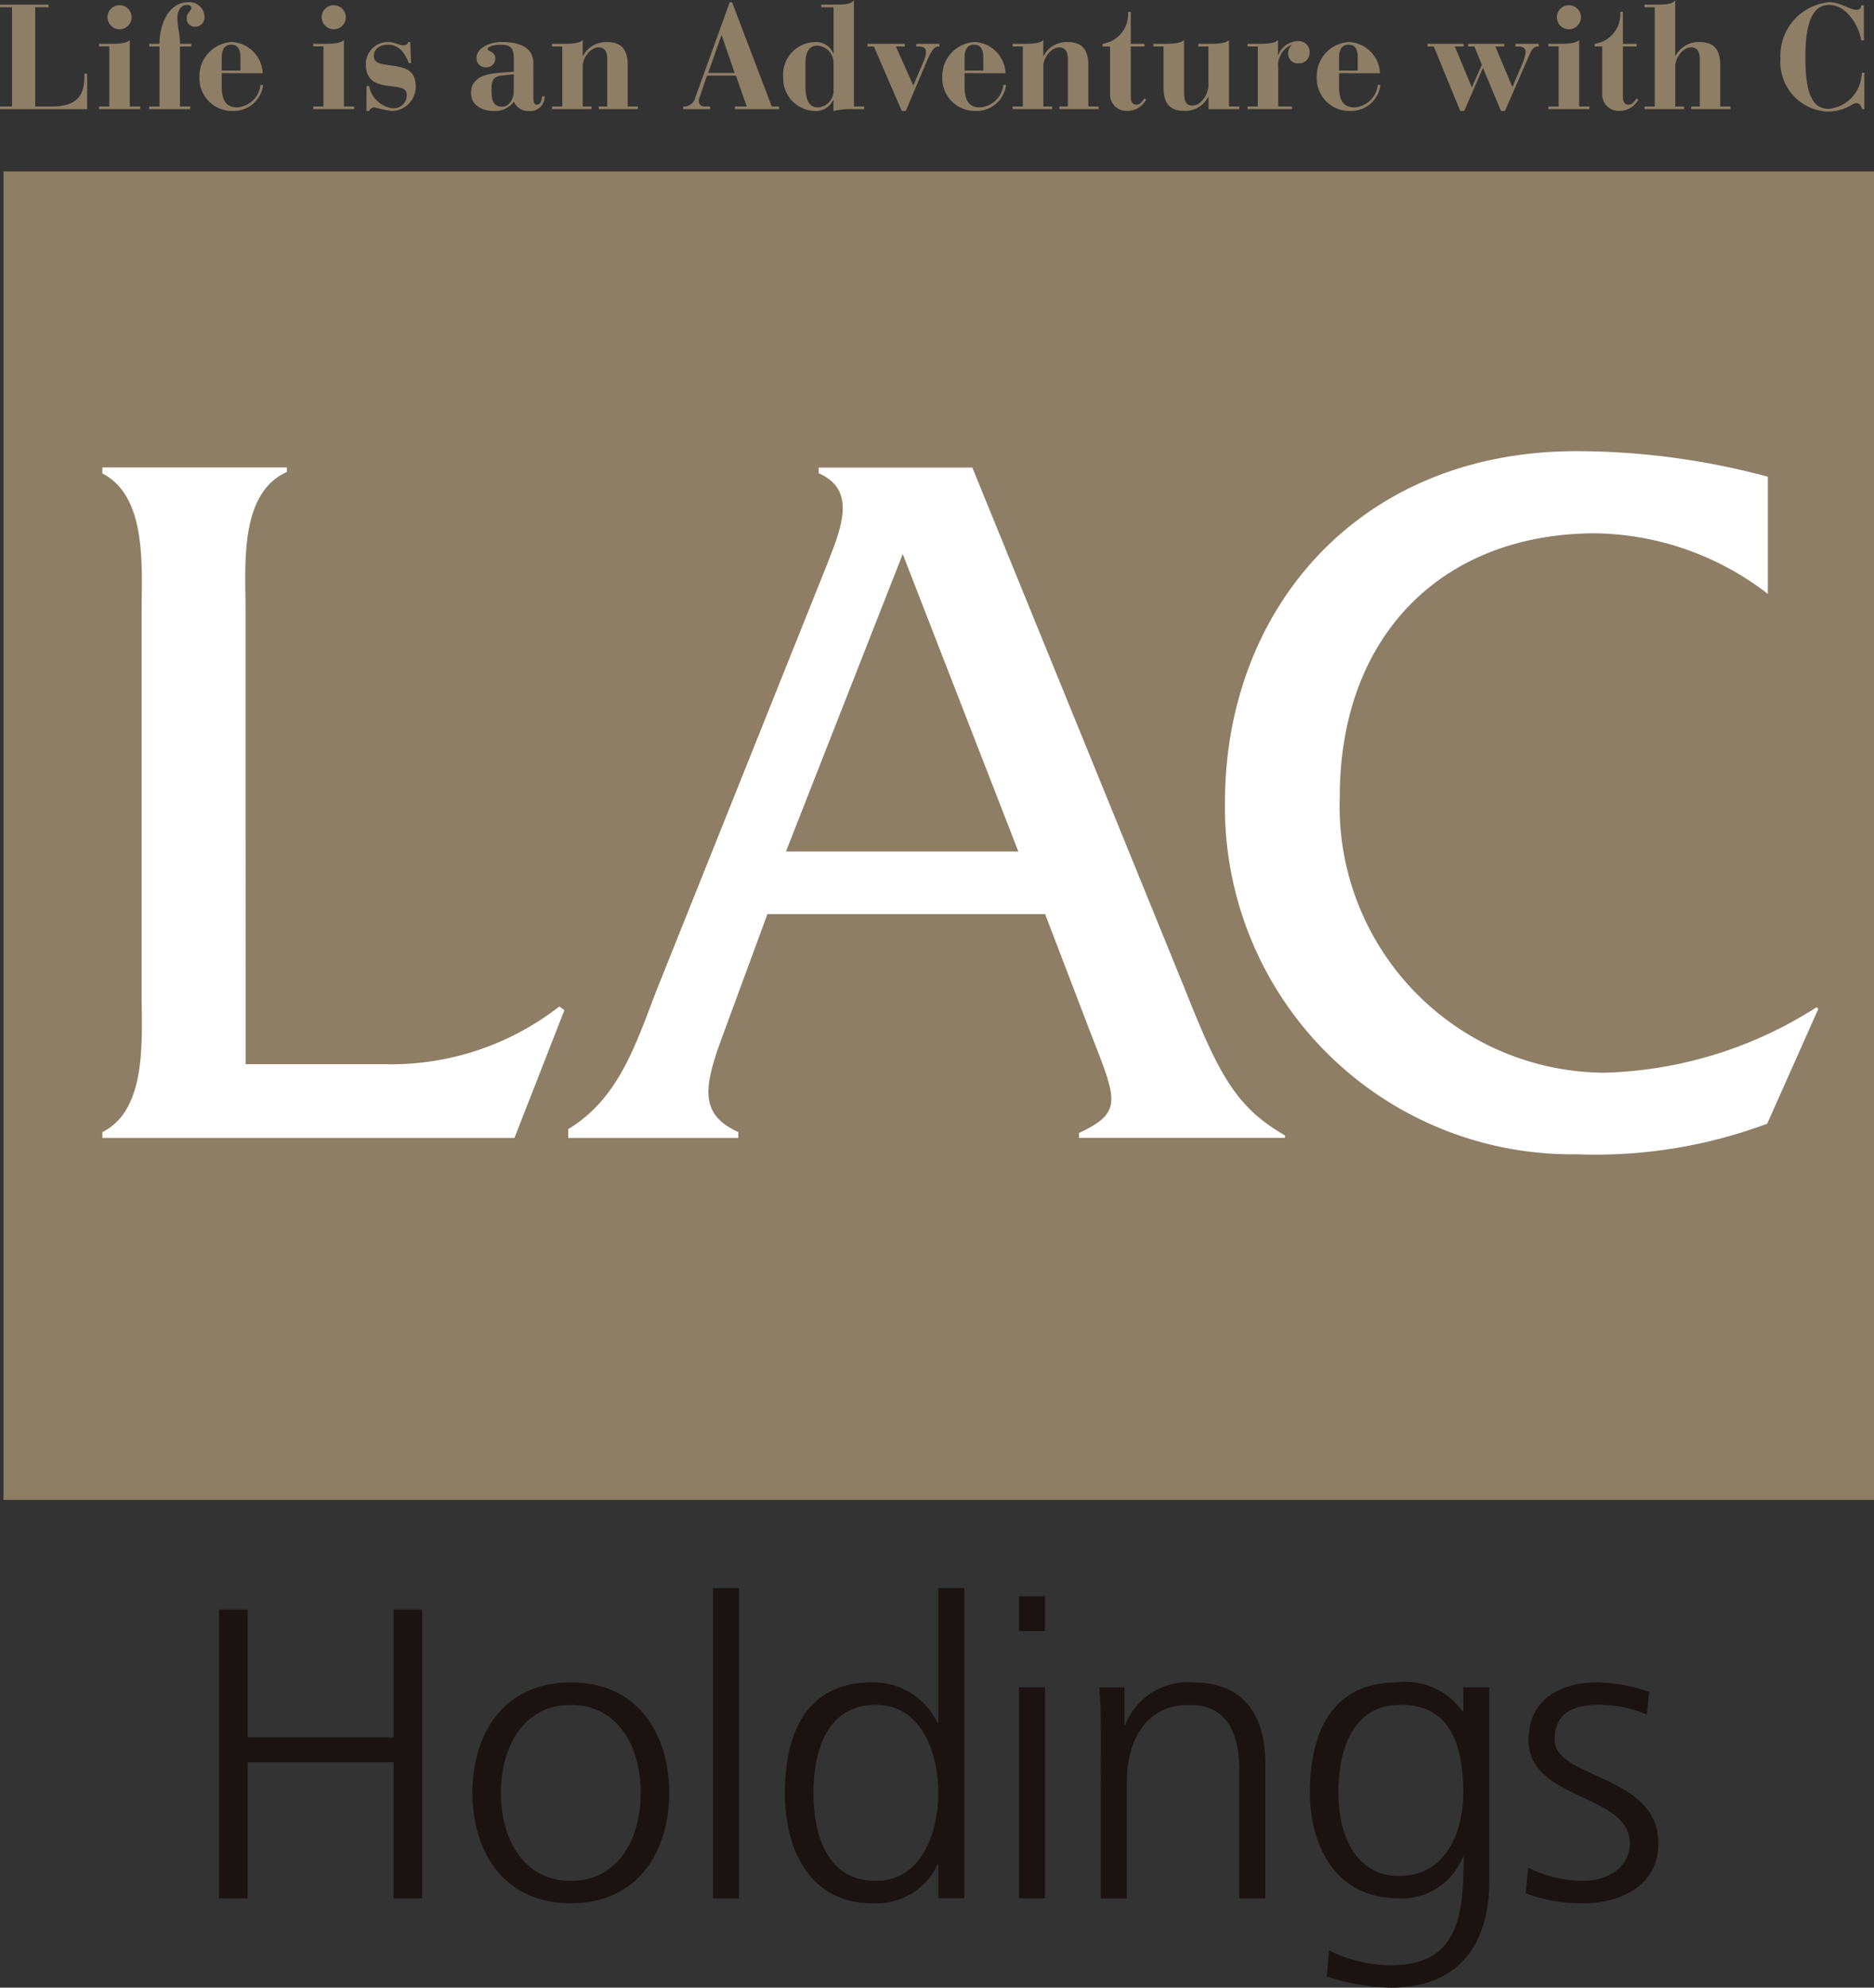 <svg id="グループ_31454" data-name="グループ 31454" xmlns="http://www.w3.org/2000/svg" xmlns:xlink="http://www.w3.org/1999/xlink" width="66.025" height="70" viewBox="0 0 66.025 70">
  <rect x="0" y="0" width="66.025" height="70" fill="#333333" stroke="none"/>
  <defs>
    <clipPath id="clip-path">
      <rect id="長方形_95101" data-name="長方形 95101" width="66.025" height="70" fill="none"/>
    </clipPath>
  </defs>
  <g id="マスクグループ_1" data-name="マスクグループ 1" clip-path="url(#clip-path)">
    <path id="パス_113972" data-name="パス 113972" d="M18.914,138.893H19.92v4.5h5.142v-4.5h1.005v10.167H25.061v-4.792H19.92v4.792H18.914Z" transform="translate(-11.195 -82.207)" fill="#1a1311"/>
    <path id="パス_113973" data-name="パス 113973" d="M44.247,145.175c2.4,0,3.467,1.864,3.467,3.889s-1.063,3.889-3.467,3.889-3.467-1.864-3.467-3.889,1.063-3.889,3.467-3.889m0,6.992c1.6,0,2.462-1.384,2.462-3.1s-.86-3.1-2.462-3.1-2.462,1.384-2.462,3.1.86,3.1,2.462,3.1" transform="translate(-24.136 -85.925)" fill="#1a1311"/>
    <rect id="長方形_95094" data-name="長方形 95094" width="0.917" height="10.925" transform="translate(25.121 55.929)" fill="#1a1311"/>
    <path id="パス_113974" data-name="パス 113974" d="M74.082,147.962h-.918v-1.18h-.029a2.38,2.38,0,0,1-2.316,1.355c-2.039,0-3.059-1.69-3.059-3.889,0-2.258.874-3.889,3.059-3.889a2.5,2.5,0,0,1,2.316,1.427h.029v-4.748h.918Zm-3.117-.612c1.631,0,2.2-1.748,2.2-3.1s-.568-3.1-2.2-3.1c-1.748,0-2.2,1.661-2.2,3.1s.452,3.1,2.2,3.1" transform="translate(-40.105 -81.109)" fill="#1a1311"/>
    <path id="パス_113975" data-name="パス 113975" d="M88.883,138.975h-.918v-1.224h.918Zm-.918,1.981h.918v7.429h-.918Z" transform="translate(-52.064 -81.531)" fill="#1a1311"/>
    <path id="パス_113976" data-name="パス 113976" d="M94.947,147.1c0-.568,0-1.151-.058-1.748h.889v1.326h.029a2.356,2.356,0,0,1,2.4-1.5c1.835,0,2.535,1.224,2.535,2.855v4.749h-.918v-4.516c0-1.4-.495-2.3-1.762-2.3-1.675,0-2.2,1.471-2.2,2.71v4.108h-.918Z" transform="translate(-56.162 -85.925)" fill="#1a1311"/>
    <path id="パス_113977" data-name="パス 113977" d="M119.4,152.167c0,2.068-.932,3.758-3.481,3.758a7.709,7.709,0,0,1-2.243-.393l.073-.918a5.032,5.032,0,0,0,2.185.524c2.359,0,2.563-1.719,2.563-3.816h-.029a2.3,2.3,0,0,1-2.258,1.457c-2.374,0-3.131-2.068-3.131-3.714,0-2.258.873-3.889,3.059-3.889a2.454,2.454,0,0,1,2.316,1.02h.029v-.845h.917Zm-3.175-.175c1.661,0,2.258-1.573,2.258-2.928,0-1.792-.524-3.1-2.2-3.1-1.748,0-2.2,1.661-2.2,3.1s.582,2.928,2.141,2.928" transform="translate(-66.929 -85.925)" fill="#1a1311"/>
    <path id="パス_113978" data-name="パス 113978" d="M131.79,151.7a4.37,4.37,0,0,0,1.937.466c.874,0,1.646-.481,1.646-1.325,0-1.763-3.569-1.486-3.569-3.642,0-1.471,1.194-2.025,2.418-2.025a5.851,5.851,0,0,1,1.835.335l-.087.8a4.339,4.339,0,0,0-1.646-.349c-.947,0-1.6.291-1.6,1.238,0,1.384,3.656,1.209,3.656,3.642,0,1.573-1.471,2.112-2.592,2.112a5.6,5.6,0,0,1-2.083-.349Z" transform="translate(-77.951 -85.925)" fill="#1a1311"/>
    <rect id="長方形_95095" data-name="長方形 95095" width="65.902" height="46.786" transform="translate(0.123 6.037)" fill="#8e7e66"/>
    <path id="パス_113979" data-name="パス 113979" d="M69.295,58.576l-1.8,4.041a17.315,17.315,0,0,1-6.721,1.077A12.224,12.224,0,0,1,48.391,51.313c0-6.838,4.737-12.381,12.381-12.381a26,26,0,0,1,6.746.9v4.127a10.161,10.161,0,0,0-6.071-2.134c-5.363,0-9.011,3.568-9.011,9.287a9.382,9.382,0,0,0,9.317,9.71,14.562,14.562,0,0,0,7.482-2.306Zm-44.356-.087a9.632,9.632,0,0,1-6.174,2.032h-4.88V44.565c0-1.577-.238-4.146,1.455-4.9v-.16h-6.5v.212c1.578.811,1.383,3.271,1.383,4.848v13.53c0,1.543.2,4.034-1.383,4.817v.208H23.358l1.759-4.5Zm25.534,4.522c-1.612-.94-2.24-2-3.36-4.8-.364-.909-7.622-18.7-7.622-18.7H34.078v.2c1.391.6.756,2.019.281,3.242L28.366,57.916c-.741,1.92-1.325,3.808-3.114,4.893v.31h5.993v-.208c-1.452-.653-1.191-1.687-.475-3.6l1.5-4.074h9.785l1.56,4.074c.943,2.445,1.239,2.884-.367,3.634v.17h7.257v-.087l-.036-.021M37.038,42.556,41.111,53.03H32.924Z" transform="translate(-5.233 -23.043)" fill="#fff"/>
    <path id="パス_113980" data-name="パス 113980" d="M0,3.986H.424V.492H0V.4H1.71V.492H1.24V3.986h.6c.926,0,1.135-.45,1.135-1.057v-.1H3.07V4.081H0Z" transform="translate(0 -0.236)" fill="#8e7e66"/>
    <path id="パス_113981" data-name="パス 113981" d="M8.552,4.016h.361V1.9H8.552V1.809h.371c.215,0,.6,0,.711-.136V4.016H10v.094H8.552ZM9.274.449A.424.424,0,1,1,8.85.873.422.422,0,0,1,9.274.449" transform="translate(-5.062 -0.266)" fill="#8e7e66"/>
    <path id="パス_113982" data-name="パス 113982" d="M13.963,3.865h.361v.094H12.88V3.865h.361V1.752H12.88V1.657h.361c0-.612.277-1.464,1.02-1.464a.525.525,0,0,1,.565.5.323.323,0,0,1-.319.361A.284.284,0,0,1,14.2.758c0-.2.162-.256.162-.356s-.089-.115-.152-.115c-.178,0-.335.152-.335.46s.089.591.089.91h.4v.094h-.4Z" transform="translate(-7.623 -0.114)" fill="#8e7e66"/>
    <path id="パス_113983" data-name="パス 113983" d="M18,4.725v.44c0,.355.052.764.539.764a.886.886,0,0,0,.826-.79h.094a1.042,1.042,0,0,1-1.077.915,1.147,1.147,0,0,1-1.167-1.187,1.2,1.2,0,0,1,1.151-1.24,1.146,1.146,0,0,1,1.077,1.1Zm.659-.094v-.45c0-.287-.078-.46-.33-.46-.178,0-.329.11-.329.46v.45Z" transform="translate(-10.188 -2.147)" fill="#8e7e66"/>
    <path id="パス_113984" data-name="パス 113984" d="M27.042,4.016H27.4V1.9h-.361V1.809h.371c.214,0,.6,0,.711-.136V4.016h.361v.094H27.042ZM27.764.449a.424.424,0,1,1-.424.424.421.421,0,0,1,.424-.424" transform="translate(-16.005 -0.266)" fill="#8e7e66"/>
    <path id="パス_113985" data-name="パス 113985" d="M31.609,5.175H31.7a.971.971,0,0,0,.816.785.467.467,0,0,0,.513-.45c0-.241-.157-.277-.533-.324-.4-.047-.911-.1-.911-.779a.778.778,0,0,1,.78-.78c.241,0,.377.115.544.115.1,0,.162-.052.162-.115h.078l.031.743H33.1c-.131-.34-.34-.649-.733-.649-.282,0-.5.147-.5.393,0,.23.183.277.476.319.56.078,1,.125,1,.764a.853.853,0,0,1-.837.858,3.6,3.6,0,0,1-.591-.125.2.2,0,0,0-.215.125h-.094Z" transform="translate(-18.696 -2.147)" fill="#8e7e66"/>
    <path id="パス_113986" data-name="パス 113986" d="M42.858,5.574c0,.162.026.262.12.262.125,0,.183-.157.183-.293h.094a.505.505,0,0,1-.56.513.537.537,0,0,1-.523-.33.827.827,0,0,1-.7.33c-.4,0-.811-.183-.811-.638,0-.544.518-.669.994-.706l.513-.042V4.23c0-.314-.052-.508-.444-.508-.178,0-.482.042-.476.157.005.089.267.073.267.324a.3.3,0,0,1-.319.313.315.315,0,0,1-.34-.34c0-.293.382-.549.9-.549.539,0,1.1.147,1.1.743Zm-.691-.811-.413.042c-.34.037-.371.22-.371.5s.016.6.371.6c.246,0,.4-.251.413-.528Z" transform="translate(-24.066 -2.147)" fill="#8e7e66"/>
    <path id="パス_113987" data-name="パス 113987" d="M47.654,5.791h.361V3.678h-.361V3.584h.371c.215,0,.6,0,.711-.136v.56h.011a.919.919,0,0,1,.837-.486c.5,0,.737.246.737.811V5.791h.361v.094H49.3V5.791h.3V4.139c0-.366-.157-.429-.309-.429-.293,0-.555.382-.555.649V5.791h.309v.094H47.654Z" transform="translate(-28.205 -2.041)" fill="#8e7e66"/>
    <path id="パス_113988" data-name="パス 113988" d="M58.981,3.864h.068a.4.4,0,0,0,.356-.313L60.618.192H60.7l1.4,3.672h.257v.095H60.8V3.864h.418l-.382-1.088H59.818l-.251.738a.456.456,0,0,0-.037.157c0,.173.147.193.251.193h.147v.095h-.947Zm1.81-1.182-.455-1.324h-.011L59.86,2.682Z" transform="translate(-34.909 -0.114)" fill="#8e7e66"/>
    <path id="パス_113989" data-name="パス 113989" d="M68.949.162h.4c.371,0,.659,0,.753-.162V3.751h.361v.094h-.361a2.786,2.786,0,0,0-.722.063V3.526h-.011a.672.672,0,0,1-.659.382,1.143,1.143,0,0,1-1.1-1.172,1.151,1.151,0,0,1,1.114-1.255.653.653,0,0,1,.649.4h.011V.257h-.434Zm.434,2.077a.607.607,0,0,0-.565-.633c-.335,0-.424.293-.424.649v.753c0,.533.131.774.445.774a.587.587,0,0,0,.544-.628Z" transform="translate(-40.016)" fill="#8e7e66"/>
    <path id="パス_113990" data-name="パス 113990" d="M75.11,3.875h-.225V3.781H76.2v.094h-.314L76.5,5.251l.356-.837a.923.923,0,0,0,.089-.345c0-.136-.089-.193-.241-.193h-.1V3.781h.816v.094H77.37c-.12.005-.23.146-.361.439l-.775,1.831h-.141Z" transform="translate(-44.322 -2.238)" fill="#8e7e66"/>
    <path id="パス_113991" data-name="パス 113991" d="M82.129,4.725v.44c0,.355.052.764.539.764a.886.886,0,0,0,.826-.79h.094a1.042,1.042,0,0,1-1.077.915,1.147,1.147,0,0,1-1.167-1.187,1.2,1.2,0,0,1,1.151-1.24,1.146,1.146,0,0,1,1.077,1.1Zm.659-.094v-.45c0-.287-.078-.46-.33-.46-.178,0-.329.11-.329.46v.45Z" transform="translate(-48.145 -2.147)" fill="#8e7e66"/>
    <path id="パス_113992" data-name="パス 113992" d="M87.414,5.791h.361V3.678h-.361V3.584h.371c.215,0,.6,0,.711-.136v.56h.011a.918.918,0,0,1,.837-.486c.5,0,.738.246.738.811V5.791h.361v.094H89.062V5.791h.3V4.139c0-.366-.157-.429-.309-.429-.293,0-.555.382-.555.649V5.791h.309v.094H87.414Z" transform="translate(-51.738 -2.041)" fill="#8e7e66"/>
    <path id="パス_113993" data-name="パス 113993" d="M95.177,2.244V2.15a1.056,1.056,0,0,0,.9-1.125h.094V2.15h.481v.094h-.481V4.022c0,.173.068.272.2.272s.214-.125.277-.22l.068.037a.745.745,0,0,1-.7.4.573.573,0,0,1-.575-.6V2.244Z" transform="translate(-56.332 -0.607)" fill="#8e7e66"/>
    <path id="パス_113994" data-name="パス 113994" d="M101.147,3.583h.371c.215,0,.6,0,.711-.136V5.791h.361v.094h-1.083v-.44h-.01a.9.9,0,0,1-.837.5c-.5,0-.738-.246-.738-.811V3.678h-.361V3.583h.371c.215,0,.6,0,.712-.136V5.268c0,.308.052.491.3.491.293,0,.56-.392.56-.722V3.678h-.361Z" transform="translate(-58.928 -2.04)" fill="#8e7e66"/>
    <path id="パス_113995" data-name="パス 113995" d="M107.7,5.791h.361V3.678H107.7V3.584h.361c.215,0,.6,0,.711-.136v.534h.011a.75.75,0,0,1,.691-.492.382.382,0,0,1,.413.4.377.377,0,0,1-.4.382.334.334,0,0,1-.356-.34.4.4,0,0,1,.125-.309h-.02a.8.8,0,0,0-.455.832V5.791h.482v.094H107.7Z" transform="translate(-63.746 -2.041)" fill="#8e7e66"/>
    <path id="パス_113996" data-name="パス 113996" d="M114.454,4.725v.44c0,.355.052.764.539.764a.886.886,0,0,0,.826-.79h.094a1.042,1.042,0,0,1-1.077.915,1.147,1.147,0,0,1-1.167-1.187,1.2,1.2,0,0,1,1.151-1.24,1.146,1.146,0,0,1,1.077,1.1Zm.659-.094v-.45c0-.287-.078-.46-.33-.46-.178,0-.329.11-.329.46v.45Z" transform="translate(-67.277 -2.147)" fill="#8e7e66"/>
    <path id="パス_113997" data-name="パス 113997" d="M125.941,3.781v.094h-.314l.6,1.428.351-.811a1.479,1.479,0,0,0,.115-.429c0-.115-.073-.188-.277-.188h-.079V3.781h.816v.094H127.1c-.089,0-.178.084-.246.235l-.889,2.035h-.141l-.633-1.517-.66,1.517h-.141l-.931-2.27h-.22V3.781h1.271v.094H124.2l.6,1.444.351-.8-.262-.643h-.22V3.781Z" transform="translate(-72.943 -2.238)" fill="#8e7e66"/>
    <path id="パス_113998" data-name="パス 113998" d="M133.669,4.016h.361V1.9h-.361V1.809h.371c.214,0,.6,0,.711-.136V4.016h.361v.094h-1.444Zm.722-3.567a.424.424,0,1,1-.424.424.422.422,0,0,1,.424-.424" transform="translate(-79.115 -0.266)" fill="#8e7e66"/>
    <path id="パス_113999" data-name="パス 113999" d="M137.665,2.244V2.15a1.055,1.055,0,0,0,.9-1.125h.094V2.15h.481v.094h-.481V4.022c0,.173.068.272.2.272s.214-.125.277-.22l.068.037a.745.745,0,0,1-.7.4.573.573,0,0,1-.575-.6V2.244Z" transform="translate(-81.48 -0.607)" fill="#8e7e66"/>
    <path id="パス_114000" data-name="パス 114000" d="M141.961,3.758h.361V.264h-.361V.17h.33c.371,0,.659,0,.753-.157V1.974h.011a.919.919,0,0,1,.837-.486c.5,0,.737.246.737.811V3.758h.361v.094h-1.381V3.758h.3V2.105c0-.366-.157-.429-.309-.429-.293,0-.555.382-.555.649V3.758h.309v.094h-1.391Z" transform="translate(-84.022 -0.008)" fill="#8e7e66"/>
    <path id="パス_114001" data-name="パス 114001" d="M156.639,1.536h-.094c-.084-.533-.529-1.25-1.125-1.25-.529,0-.842.5-.842,1.831,0,1.271.23,1.831.826,1.831a1.284,1.284,0,0,0,1.141-1.093l.031-.178h.079V3.959h-.079c-.021-.079-.084-.215-.193-.215-.167,0-.4.3-1.031.3A1.742,1.742,0,0,1,153.7,2.18,1.889,1.889,0,0,1,155.42.192c.376,0,.732.267.952.267.11,0,.167-.047.173-.157h.094Z" transform="translate(-90.97 -0.114)" fill="#8e7e66"/>
    <rect id="長方形_95096" data-name="長方形 95096" width="66.025" height="70" fill="none"/>
  </g>
</svg>

